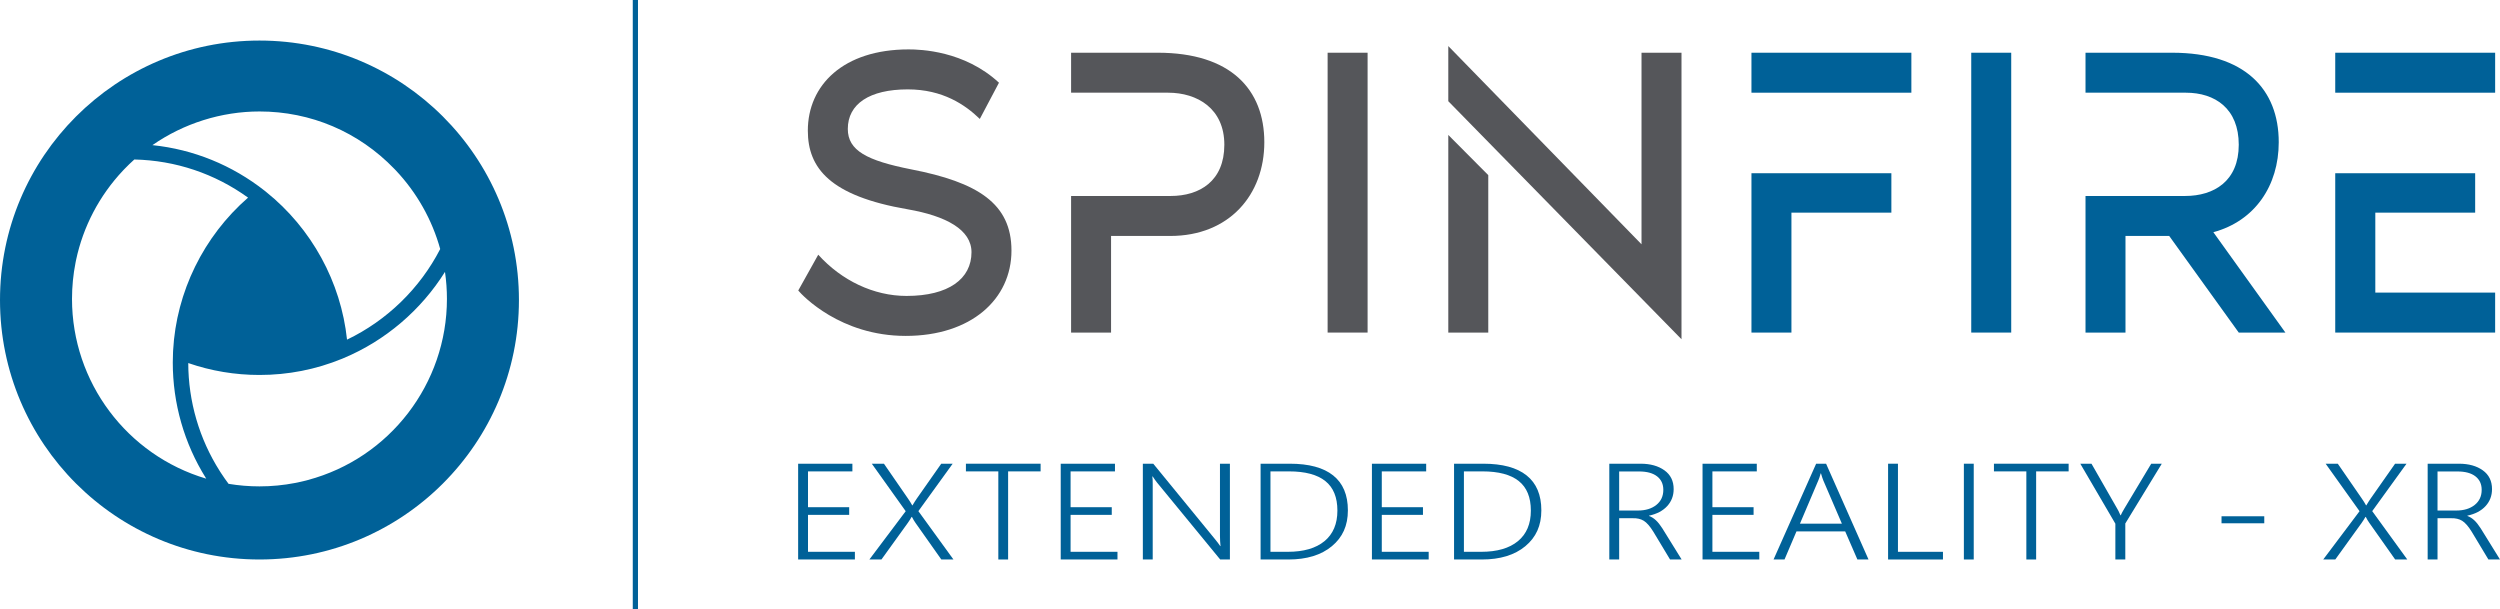 <?xml version="1.0" encoding="UTF-8"?>
<svg id="Layer_1" data-name="Layer 1" xmlns="http://www.w3.org/2000/svg" viewBox="0 0 7254.53 1767.6">
  <defs>
    <style>
      .cls-1 {
        fill: #55565a;
      }

      .cls-2 {
        fill: #006198;
      }
    </style>
  </defs>
  <path class="cls-2" d="M752.93,117.68C337.1,117.68,0,454.78,0,870.61s337.1,752.93,752.93,752.93,752.93-337.1,752.93-752.93S1168.76,117.68,752.93,117.68ZM752.93,323.45c148.83,0,287.83,59.16,391.39,166.59,1.49,1.49,2.69,2.76,3.9,4.04l.61.65c60.74,64.42,105.15,143.17,128.55,227.89-58.91,114.42-154.6,207.41-270.38,262.94-17.62-167.09-102.79-322.85-234.7-428.57-.51-.44-1.49-1.23-2.49-2.03l-1.23-.99c-94.87-74.84-207.31-120.54-326.28-132.81,90.67-63.12,200.27-97.7,310.63-97.7ZM208.94,867.39c0-35.42,3.47-70.91,10.3-105.48.48-2.66.95-5,1.46-7.3,20.6-97.13,67.64-186.86,136.05-259.55,1.53-1.67,2.9-3.12,4.31-4.53,9.31-9.66,18.93-18.95,28.7-27.72,119.44,2.69,233.32,40.89,330.07,110.67-129.06,112.35-208.19,273.48-217.47,443.44-.1,1.78-.21,3.68-.26,5.53-.48,9.55-.72,19.55-.72,29.58,0,118.74,33.16,234.58,95.89,335,.38.62.79,1.29,1.23,1.98-230.24-68.23-389.56-280.24-389.56-521.61ZM893.54,1392.89c-2.48.74-4.39,1.23-6.34,1.71-8.37,2.13-16,3.89-23.34,5.38l-6.97,1.41c-34.06,6.63-69.05,9.99-103.97,9.99-30.06,0-60.23-2.49-89.73-7.41-7.55-10.1-14.84-20.56-21.7-31.11l-3.64-5.62c-59.64-93.8-91.3-202.26-91.58-313.71,66.33,22.94,135.8,34.56,206.65,34.56,82.88,0,163.51-15.81,239.64-47-.01,0-.02,0-.02,0-.03,0,4.06-1.68,5.06-2.12,120.43-50.43,224.11-138.82,293.65-249.97,3.76,25.94,5.66,52.23,5.66,78.38,0,245.87-165.87,461.97-403.38,525.49Z"/>
  <rect class="cls-2" x="1836.17" width="15.13" height="1767.6" transform="translate(3687.48 1767.6) rotate(180)"/>
  <rect class="cls-2" x="6776.42" y="152.99" width="464.02" height="116.01"/>
  <polygon class="cls-2" points="7240.43 849.06 7240.43 965.06 6776.42 965.06 6776.42 502.69 7182.46 502.69 7182.46 617.06 6892.71 617.06 6892.71 849.06 7240.43 849.06"/>
  <path class="cls-1" d="M2935.1,726.99c0,141.38-117.22,247.74-306.94,247.74s-299.71-117.22-311.79-131.74l58-103.9c67.67,74.93,160.74,119.64,256.19,119.64,122.05,0,188.53-49.55,188.53-126.89,0-65.27-73.71-105.13-184.9-124.46-225.98-38.69-290.02-119.65-290.02-228.41,0-131.74,102.71-235.64,292.45-235.64,33.83,0,161.92,3.62,262.21,96.67l-55.6,105.13c-42.3-41.08-107.53-85.79-209.05-85.79-111.16,0-174.01,42.3-174.01,114.81,0,62.83,55.6,91.83,183.68,117.2,193.35,37.47,291.24,99.11,291.24,235.64Z"/>
  <path class="cls-1" d="M3668.82,412.81c0,152.27-101.54,271.9-273.11,271.9h-171.63v280.35h-115.98v-396.36h288.82c84.58,0,155.88-43.51,155.88-148.66s-78.53-151.05-163.13-151.05h-281.57v-116h251.34c211.49,0,309.37,106.34,309.37,259.82Z"/>
  <path class="cls-1" d="M3852.5,152.99h116.01v812.07h-116.01V152.99Z"/>
  <path class="cls-1" d="M4879.39,152.99v831.41l-676.71-690.73v-160.01l560.7,575.21V152.99h116.01ZM4202.68,391.59l116.01,116.63v456.84h-116.01V391.59Z"/>
  <path class="cls-2" d="M5546.44,152.99v116h-464.05v-116h464.05ZM5082.4,502.68h406.02v114.37h-290.01v348.03h-116.01v-462.39Z"/>
  <path class="cls-2" d="M5720.19,152.99h116.01v812.07h-116.01V152.99Z"/>
  <path class="cls-2" d="M6631.79,965.07h-135.34l-201.79-280.35h-126.89v280.35h-116.01v-396.37h288.82c84.57,0,155.87-43.51,155.87-148.66s-68.89-151.05-153.46-151.05h-291.24v-116h251.35c211.46,0,309.36,106.34,309.36,259.79,0,125.7-68.89,228.41-189.74,261.04l209.07,291.25Z"/>
  <g>
    <path class="cls-2" d="M2480.75,1623.54h-164.71v-277.95h157.44v22.29h-128.81v103.89h119.5v22.29h-119.5v107.19h136.08v22.29Z"/>
    <path class="cls-2" d="M2766.78,1623.54h-35.21l-74.97-106.22c-1.82-2.58-3.6-5.33-5.34-8.24-1.74-2.91-3.37-5.91-4.88-9.01h-1.14c-1.52,2.84-3.18,5.66-5,8.43-1.82,2.78-3.79,5.72-5.91,8.82l-76.56,106.22h-34.99l105.41-140.14-98.37-137.81h35.21l70.2,101.76c1.97,2.97,3.98,6.01,6.02,9.11,2.04,3.1,3.98,6.4,5.79,9.89h.91c2.57-4.27,4.66-7.69,6.25-10.27,1.59-2.58,3.6-5.62,6.02-9.11l71.11-101.37h33.17l-99.51,137.62,101.78,140.33Z"/>
    <path class="cls-2" d="M3019.63,1367.88h-94.28v255.66h-28.4v-255.66h-94.05v-22.29h216.73v22.29Z"/>
    <path class="cls-2" d="M3242.72,1623.54h-164.71v-277.95h157.44v22.29h-128.81v103.89h119.5v22.29h-119.5v107.19h136.08v22.29Z"/>
    <path class="cls-2" d="M3568.96,1623.54h-28.17l-183.34-223.29c-2.12-2.58-4.13-5.26-6.02-8.04-1.9-2.78-4.05-5.98-6.47-9.59h-1.14c.45,2.2.76,5.2.91,9.01.15,3.81.23,8.37.23,13.67v218.25h-28.62v-277.95h30.22l180.61,220.77c2.73,3.36,5.23,6.56,7.5,9.59,2.27,3.04,4.32,5.91,6.13,8.62h.91c-.45-4.26-.83-8.95-1.14-14.05-.31-5.1-.45-10.5-.45-16.19v-208.75h28.85v277.95Z"/>
    <path class="cls-2" d="M3658.01,1623.54v-277.95h84.74c55.58,0,97.57,11.37,125.97,34.11,28.4,22.75,42.6,56.47,42.6,101.18s-15.49,78.37-46.46,104.09c-30.97,25.72-73.04,38.57-126.2,38.57h-80.65ZM3686.64,1367.88v233.37h50.21c46.04,0,81.56-10.3,106.55-30.92,24.99-20.61,37.49-50.17,37.49-88.68s-11.7-67.1-35.1-85.77c-23.4-18.67-58.5-28.01-105.3-28.01h-53.84Z"/>
    <path class="cls-2" d="M4145.77,1623.54h-164.71v-277.95h157.44v22.29h-128.81v103.89h119.5v22.29h-119.5v107.19h136.08v22.29Z"/>
    <path class="cls-2" d="M4219.38,1623.54v-277.95h84.74c55.58,0,97.57,11.37,125.97,34.11,28.4,22.75,42.6,56.47,42.6,101.18s-15.49,78.37-46.46,104.09c-30.97,25.72-73.04,38.57-126.2,38.57h-80.65ZM4248,1367.88v233.37h50.21c46.04,0,81.56-10.3,106.55-30.92,24.99-20.61,37.49-50.17,37.49-88.68s-11.7-67.1-35.1-85.77c-23.4-18.67-58.5-28.01-105.3-28.01h-53.84Z"/>
    <path class="cls-2" d="M4879.8,1623.54h-33.62l-48.39-80.44c-9.85-15.89-19.12-26.52-27.83-31.89-8.71-5.36-19.42-7.85-32.15-7.46h-39.3v119.79h-28.62v-277.95h90.87c28.17,0,51.19,6.4,69.06,19.19,17.87,12.79,26.81,30.95,26.81,54.47,0,19.26-6.25,35.7-18.74,49.33-12.49,13.63-30.1,22.9-52.82,27.81v.78c7.12,2.59,13.74,6.72,19.88,12.41,6.13,5.69,12.38,13.5,18.74,23.45l56.11,90.52ZM4698.51,1368.07v113.39h54.52c21.96,0,39.72-5.39,53.27-16.18,13.55-10.79,20.33-25.42,20.33-43.9,0-16.67-6.06-29.72-18.17-39.15-12.12-9.43-29.53-14.15-52.25-14.15h-57.7Z"/>
    <path class="cls-2" d="M5105.16,1623.54h-164.71v-277.95h157.44v22.29h-128.81v103.89h119.5v22.29h-119.5v107.19h136.08v22.29Z"/>
    <path class="cls-2" d="M5146.51,1623.54l123.59-277.95h28.85l123.13,277.95h-32.26l-35.44-81.6h-141.31l-34.76,81.6h-31.81ZM5223.07,1519.64h121.77l-54.07-125.8c-1.36-2.97-2.5-6.14-3.41-9.5-.91-3.36-1.97-6.91-3.18-10.66h-.91c-1.06,4.01-2.16,7.69-3.29,11.05-1.14,3.36-2.24,6.27-3.29,8.72l-53.61,126.18Z"/>
    <path class="cls-2" d="M5638.13,1623.54h-159.26v-277.95h28.62v255.66h130.63v22.29Z"/>
    <path class="cls-2" d="M5727.41,1623.54h-28.62v-277.95h28.62v277.95Z"/>
    <path class="cls-2" d="M6002.76,1367.88h-94.28v255.66h-28.4v-255.66h-94.05v-22.29h216.73v22.29Z"/>
    <path class="cls-2" d="M6273.11,1345.59l-105.87,173.48v104.47h-28.85v-103.89l-101.78-174.06h32.49l74.74,130.64c1.06,1.68,2.39,4.1,3.98,7.27,1.59,3.17,3.37,7.07,5.34,11.73h.91c.91-2.33,2.23-5.07,3.98-8.24,1.74-3.16,3.75-6.69,6.02-10.56l78.38-130.83h30.67Z"/>
    <path class="cls-2" d="M6446.45,1518.48v-20.35h124.04v20.35h-124.04Z"/>
    <path class="cls-2" d="M6985.55,1623.54h-35.21l-74.97-106.22c-1.82-2.58-3.6-5.33-5.34-8.24-1.74-2.91-3.37-5.91-4.88-9.01h-1.14c-1.52,2.84-3.18,5.66-5,8.43-1.82,2.78-3.79,5.72-5.91,8.82l-76.56,106.22h-34.99l105.41-140.14-98.37-137.81h35.21l70.2,101.76c1.97,2.97,3.98,6.01,6.02,9.11,2.04,3.1,3.98,6.4,5.79,9.89h.91c2.57-4.27,4.66-7.69,6.25-10.27,1.59-2.58,3.6-5.62,6.02-9.11l71.11-101.37h33.17l-99.51,137.62,101.78,140.33Z"/>
    <path class="cls-2" d="M7254.53,1623.54h-33.62l-48.39-80.44c-9.85-15.89-19.12-26.52-27.83-31.89-8.71-5.36-19.42-7.85-32.15-7.46h-39.3v119.79h-28.62v-277.95h90.87c28.17,0,51.19,6.4,69.06,19.19,17.87,12.79,26.81,30.95,26.81,54.47,0,19.26-6.25,35.7-18.74,49.33-12.49,13.63-30.1,22.9-52.82,27.81v.78c7.12,2.59,13.74,6.72,19.88,12.41,6.13,5.69,12.38,13.5,18.74,23.45l56.11,90.52ZM7073.24,1368.07v113.39h54.52c21.96,0,39.72-5.39,53.27-16.18,13.55-10.79,20.33-25.42,20.33-43.9,0-16.67-6.06-29.72-18.17-39.15-12.12-9.43-29.53-14.15-52.25-14.15h-57.7Z"/>
  </g>
</svg>